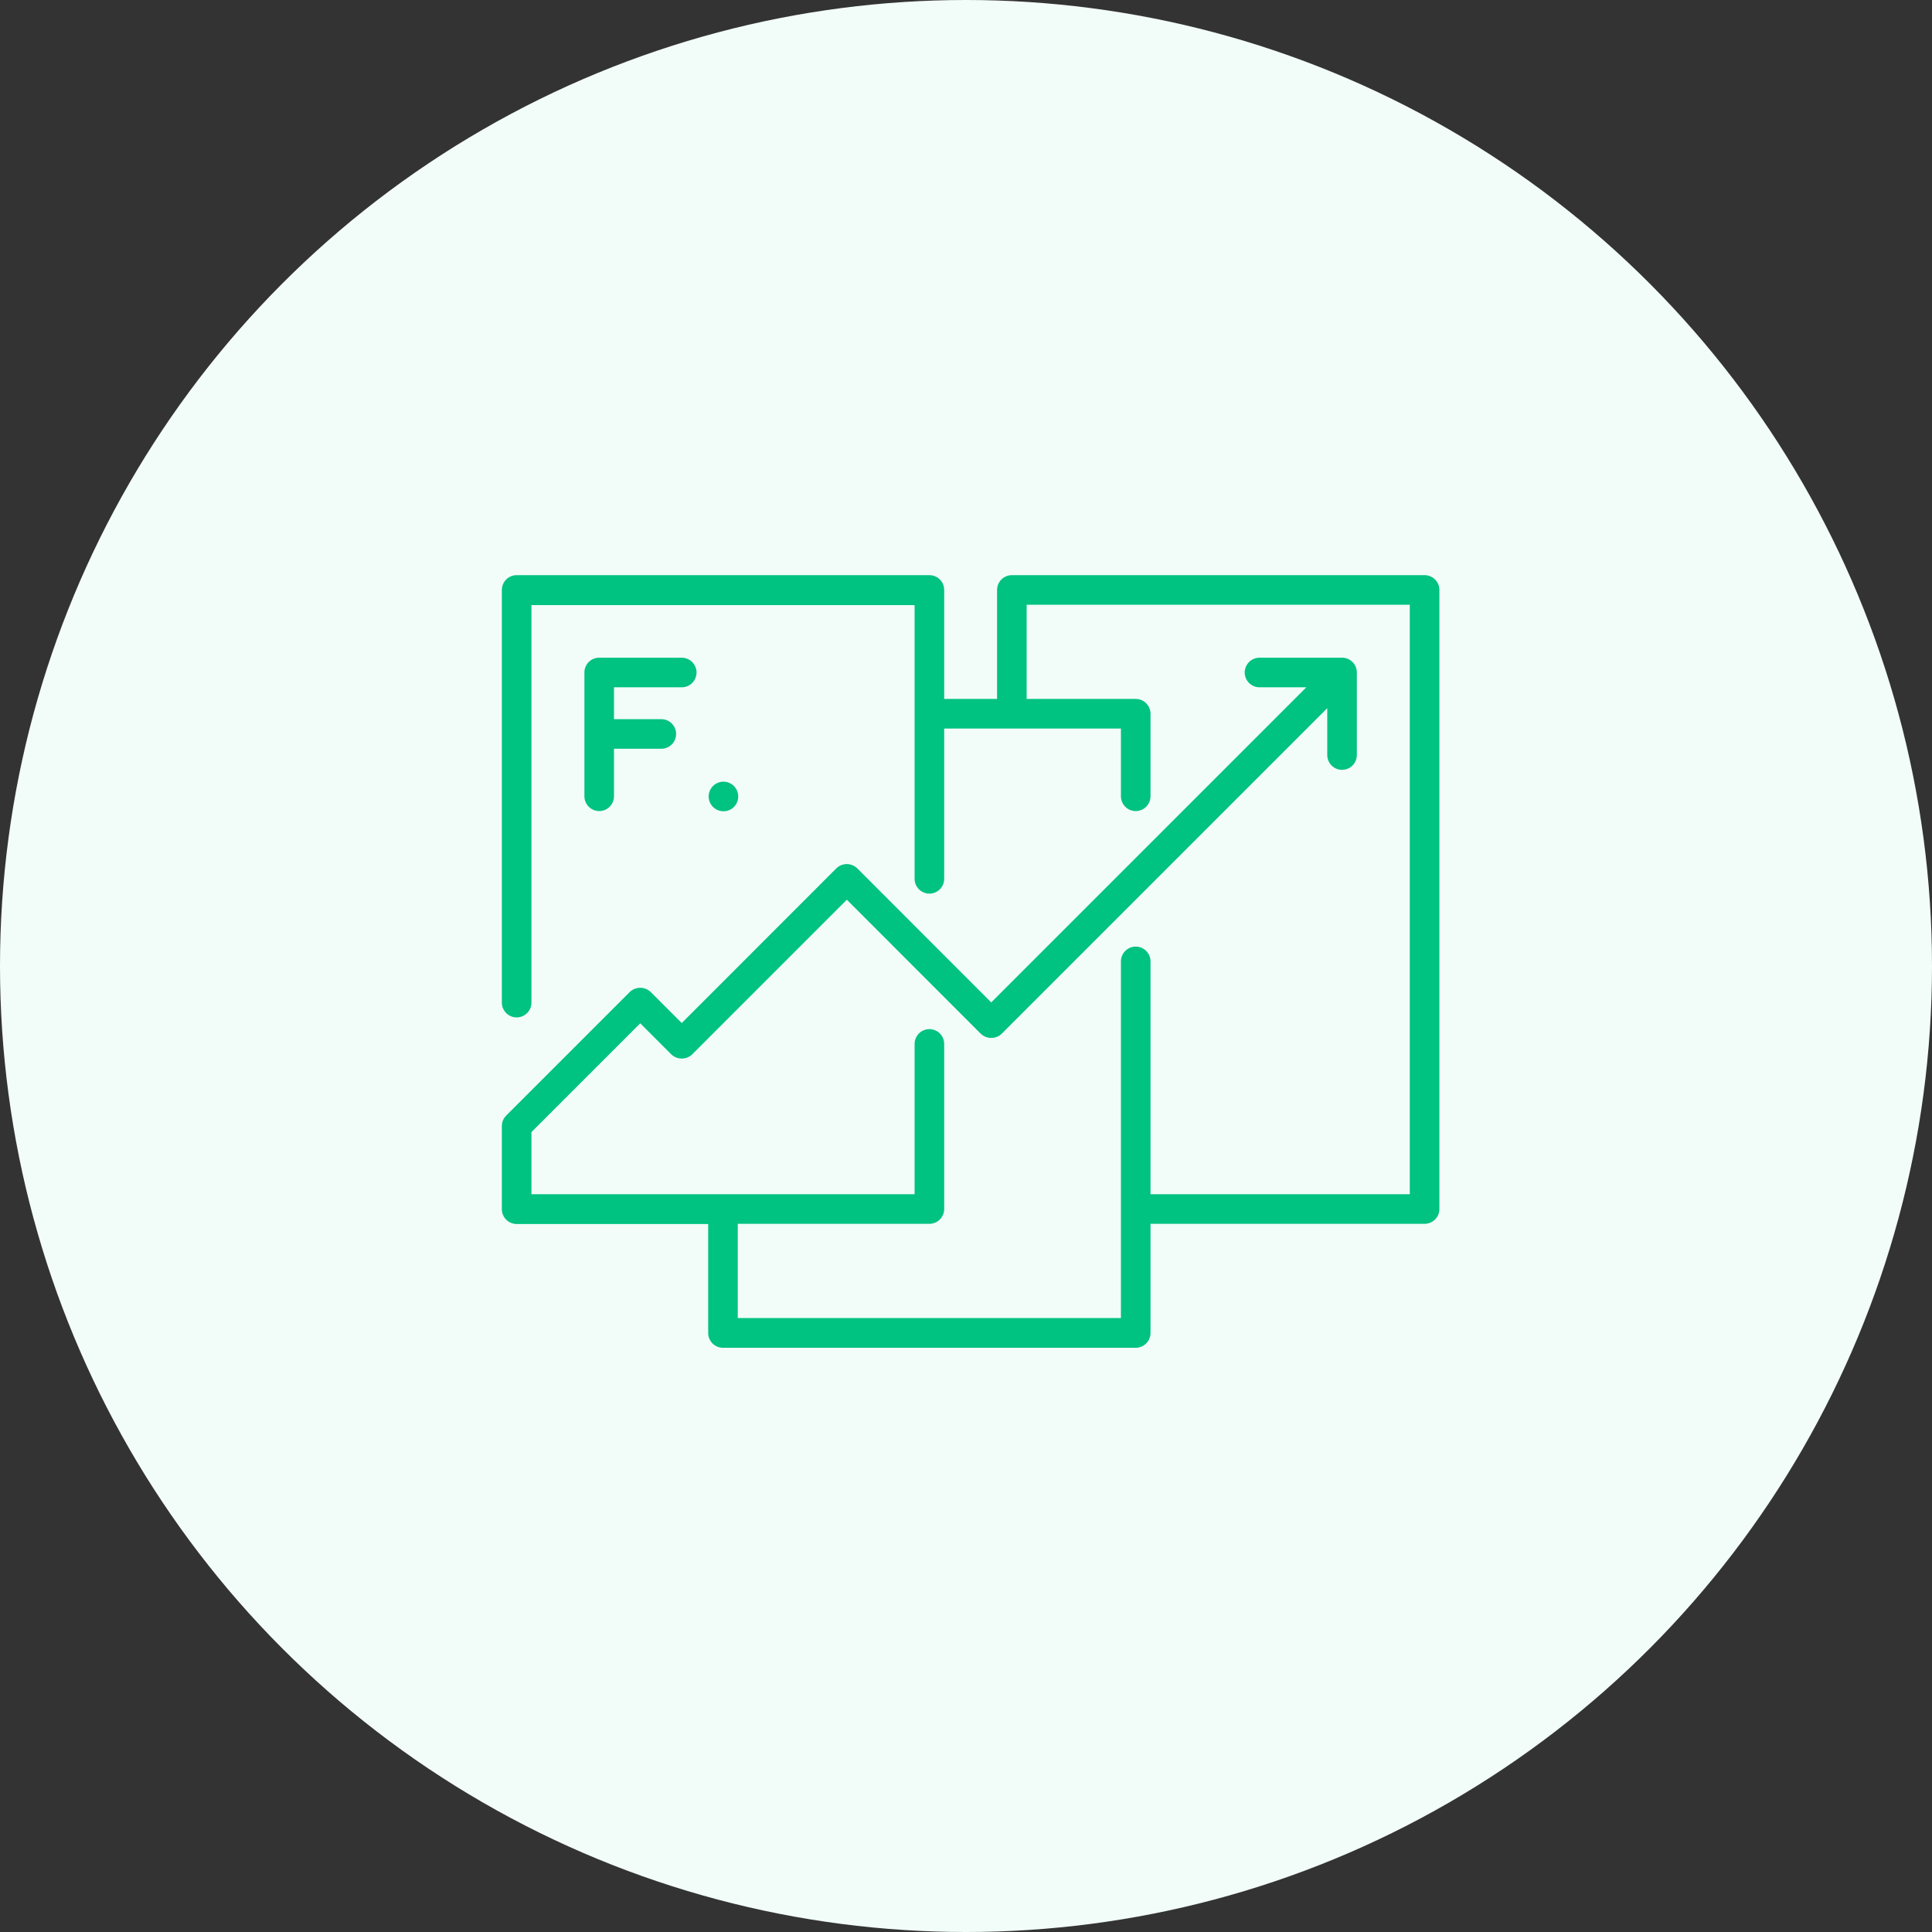 <svg width="209" height="209" viewBox="0 0 209 209" fill="none" xmlns="http://www.w3.org/2000/svg">
<rect x="0" y="0" width="209" height="209" fill="#333333" stroke="none"/>
<circle cx="104.5" cy="104.5" r="104.5" fill="#F2FCF8"/>
<path d="M154.11 62.22H109.46C109.036 62.22 108.629 62.388 108.329 62.688C108.029 62.988 107.86 63.395 107.86 63.82V75.61H102.14V63.82C102.14 63.395 101.971 62.988 101.671 62.688C101.371 62.388 100.964 62.22 100.54 62.22H55.89C55.466 62.22 55.059 62.388 54.759 62.688C54.459 62.988 54.29 63.395 54.29 63.82V108.46C54.29 108.884 54.459 109.291 54.759 109.591C55.059 109.891 55.466 110.06 55.89 110.06C56.314 110.06 56.721 109.891 57.021 109.591C57.322 109.291 57.49 108.884 57.49 108.46V65.46H98.94V95.07C98.94 95.494 99.109 95.901 99.409 96.201C99.709 96.501 100.116 96.67 100.54 96.67C100.964 96.67 101.371 96.501 101.671 96.201C101.971 95.901 102.14 95.494 102.14 95.07V78.81H121.26V86.14C121.26 86.564 121.429 86.971 121.729 87.271C122.029 87.571 122.436 87.74 122.86 87.74C123.284 87.74 123.691 87.571 123.991 87.271C124.291 86.971 124.46 86.564 124.46 86.14V77.21C124.46 76.785 124.291 76.378 123.991 76.078C123.691 75.778 123.284 75.61 122.86 75.61H111.06V65.42H152.51V129.19H124.46V104C124.46 103.575 124.291 103.168 123.991 102.868C123.691 102.568 123.284 102.4 122.86 102.4C122.436 102.4 122.029 102.568 121.729 102.868C121.429 103.168 121.26 103.575 121.26 104V142.58H79.81V132.39H100.54C100.964 132.39 101.371 132.221 101.671 131.921C101.971 131.621 102.14 131.214 102.14 130.79V112.93C102.14 112.505 101.971 112.098 101.671 111.798C101.371 111.498 100.964 111.33 100.54 111.33C100.116 111.33 99.709 111.498 99.409 111.798C99.109 112.098 98.94 112.505 98.94 112.93V129.19H57.49V122.47L69.26 110.7L72.62 114.06C72.925 114.35 73.329 114.511 73.75 114.511C74.171 114.511 74.575 114.35 74.88 114.06L91.61 97.33L106.1 111.83C106.405 112.12 106.809 112.281 107.23 112.281C107.651 112.281 108.055 112.12 108.36 111.83L143.58 76.61V81.68C143.58 82.104 143.749 82.511 144.049 82.811C144.349 83.111 144.756 83.28 145.18 83.28C145.604 83.28 146.011 83.111 146.311 82.811C146.611 82.511 146.78 82.104 146.78 81.68V72.75C146.781 72.539 146.741 72.331 146.661 72.136C146.581 71.941 146.463 71.764 146.314 71.615C146.166 71.467 145.989 71.349 145.794 71.269C145.599 71.189 145.391 71.148 145.18 71.15H136.25C135.826 71.15 135.419 71.318 135.119 71.618C134.819 71.918 134.65 72.325 134.65 72.75C134.65 73.174 134.819 73.581 135.119 73.881C135.419 74.181 135.826 74.35 136.25 74.35H141.32L107.23 108.44L92.74 93.94C92.437 93.642 92.03 93.476 91.605 93.476C91.18 93.476 90.773 93.642 90.47 93.94L73.75 110.67L70.39 107.31C70.085 107.02 69.681 106.858 69.26 106.858C68.839 106.858 68.435 107.02 68.13 107.31L54.76 120.68C54.611 120.828 54.493 121.004 54.412 121.198C54.331 121.392 54.29 121.6 54.29 121.81V130.81C54.29 131.234 54.459 131.641 54.759 131.941C55.059 132.241 55.466 132.41 55.89 132.41H76.61V144.2C76.61 144.624 76.779 145.031 77.079 145.331C77.379 145.631 77.786 145.8 78.21 145.8H122.86C123.284 145.8 123.691 145.631 123.991 145.331C124.291 145.031 124.46 144.624 124.46 144.2V132.39H154.11C154.534 132.39 154.941 132.221 155.241 131.921C155.541 131.621 155.71 131.214 155.71 130.79V63.79C155.702 63.371 155.53 62.971 155.231 62.678C154.932 62.384 154.529 62.22 154.11 62.22Z" fill="#00C281"/>
<path d="M79.86 86.16C79.86 85.843 79.766 85.534 79.59 85.271C79.415 85.007 79.165 84.802 78.872 84.681C78.58 84.56 78.258 84.529 77.948 84.59C77.638 84.652 77.352 84.804 77.129 85.028C76.905 85.252 76.752 85.537 76.691 85.847C76.629 86.158 76.661 86.48 76.782 86.772C76.903 87.064 77.108 87.314 77.371 87.49C77.634 87.666 77.944 87.76 78.26 87.76C78.471 87.761 78.679 87.72 78.874 87.641C79.069 87.561 79.246 87.443 79.394 87.294C79.543 87.145 79.661 86.968 79.741 86.773C79.821 86.579 79.861 86.37 79.86 86.16Z" fill="#00C281"/>
<path d="M73.75 74.349C74.174 74.349 74.581 74.181 74.881 73.881C75.181 73.581 75.35 73.174 75.35 72.749C75.35 72.325 75.181 71.918 74.881 71.618C74.581 71.318 74.174 71.149 73.75 71.149H64.82C64.609 71.148 64.401 71.189 64.206 71.269C64.011 71.349 63.834 71.466 63.686 71.615C63.537 71.764 63.419 71.941 63.339 72.136C63.259 72.33 63.219 72.539 63.22 72.749V86.139C63.22 86.564 63.389 86.971 63.689 87.271C63.989 87.571 64.396 87.739 64.82 87.739C65.244 87.739 65.651 87.571 65.951 87.271C66.251 86.971 66.42 86.564 66.42 86.139V80.999H71.54C71.964 80.999 72.371 80.831 72.671 80.531C72.971 80.231 73.14 79.824 73.14 79.399C73.14 78.975 72.971 78.568 72.671 78.268C72.371 77.968 71.964 77.799 71.54 77.799H66.42V74.349H73.75Z" fill="#00C281"/>
</svg>
